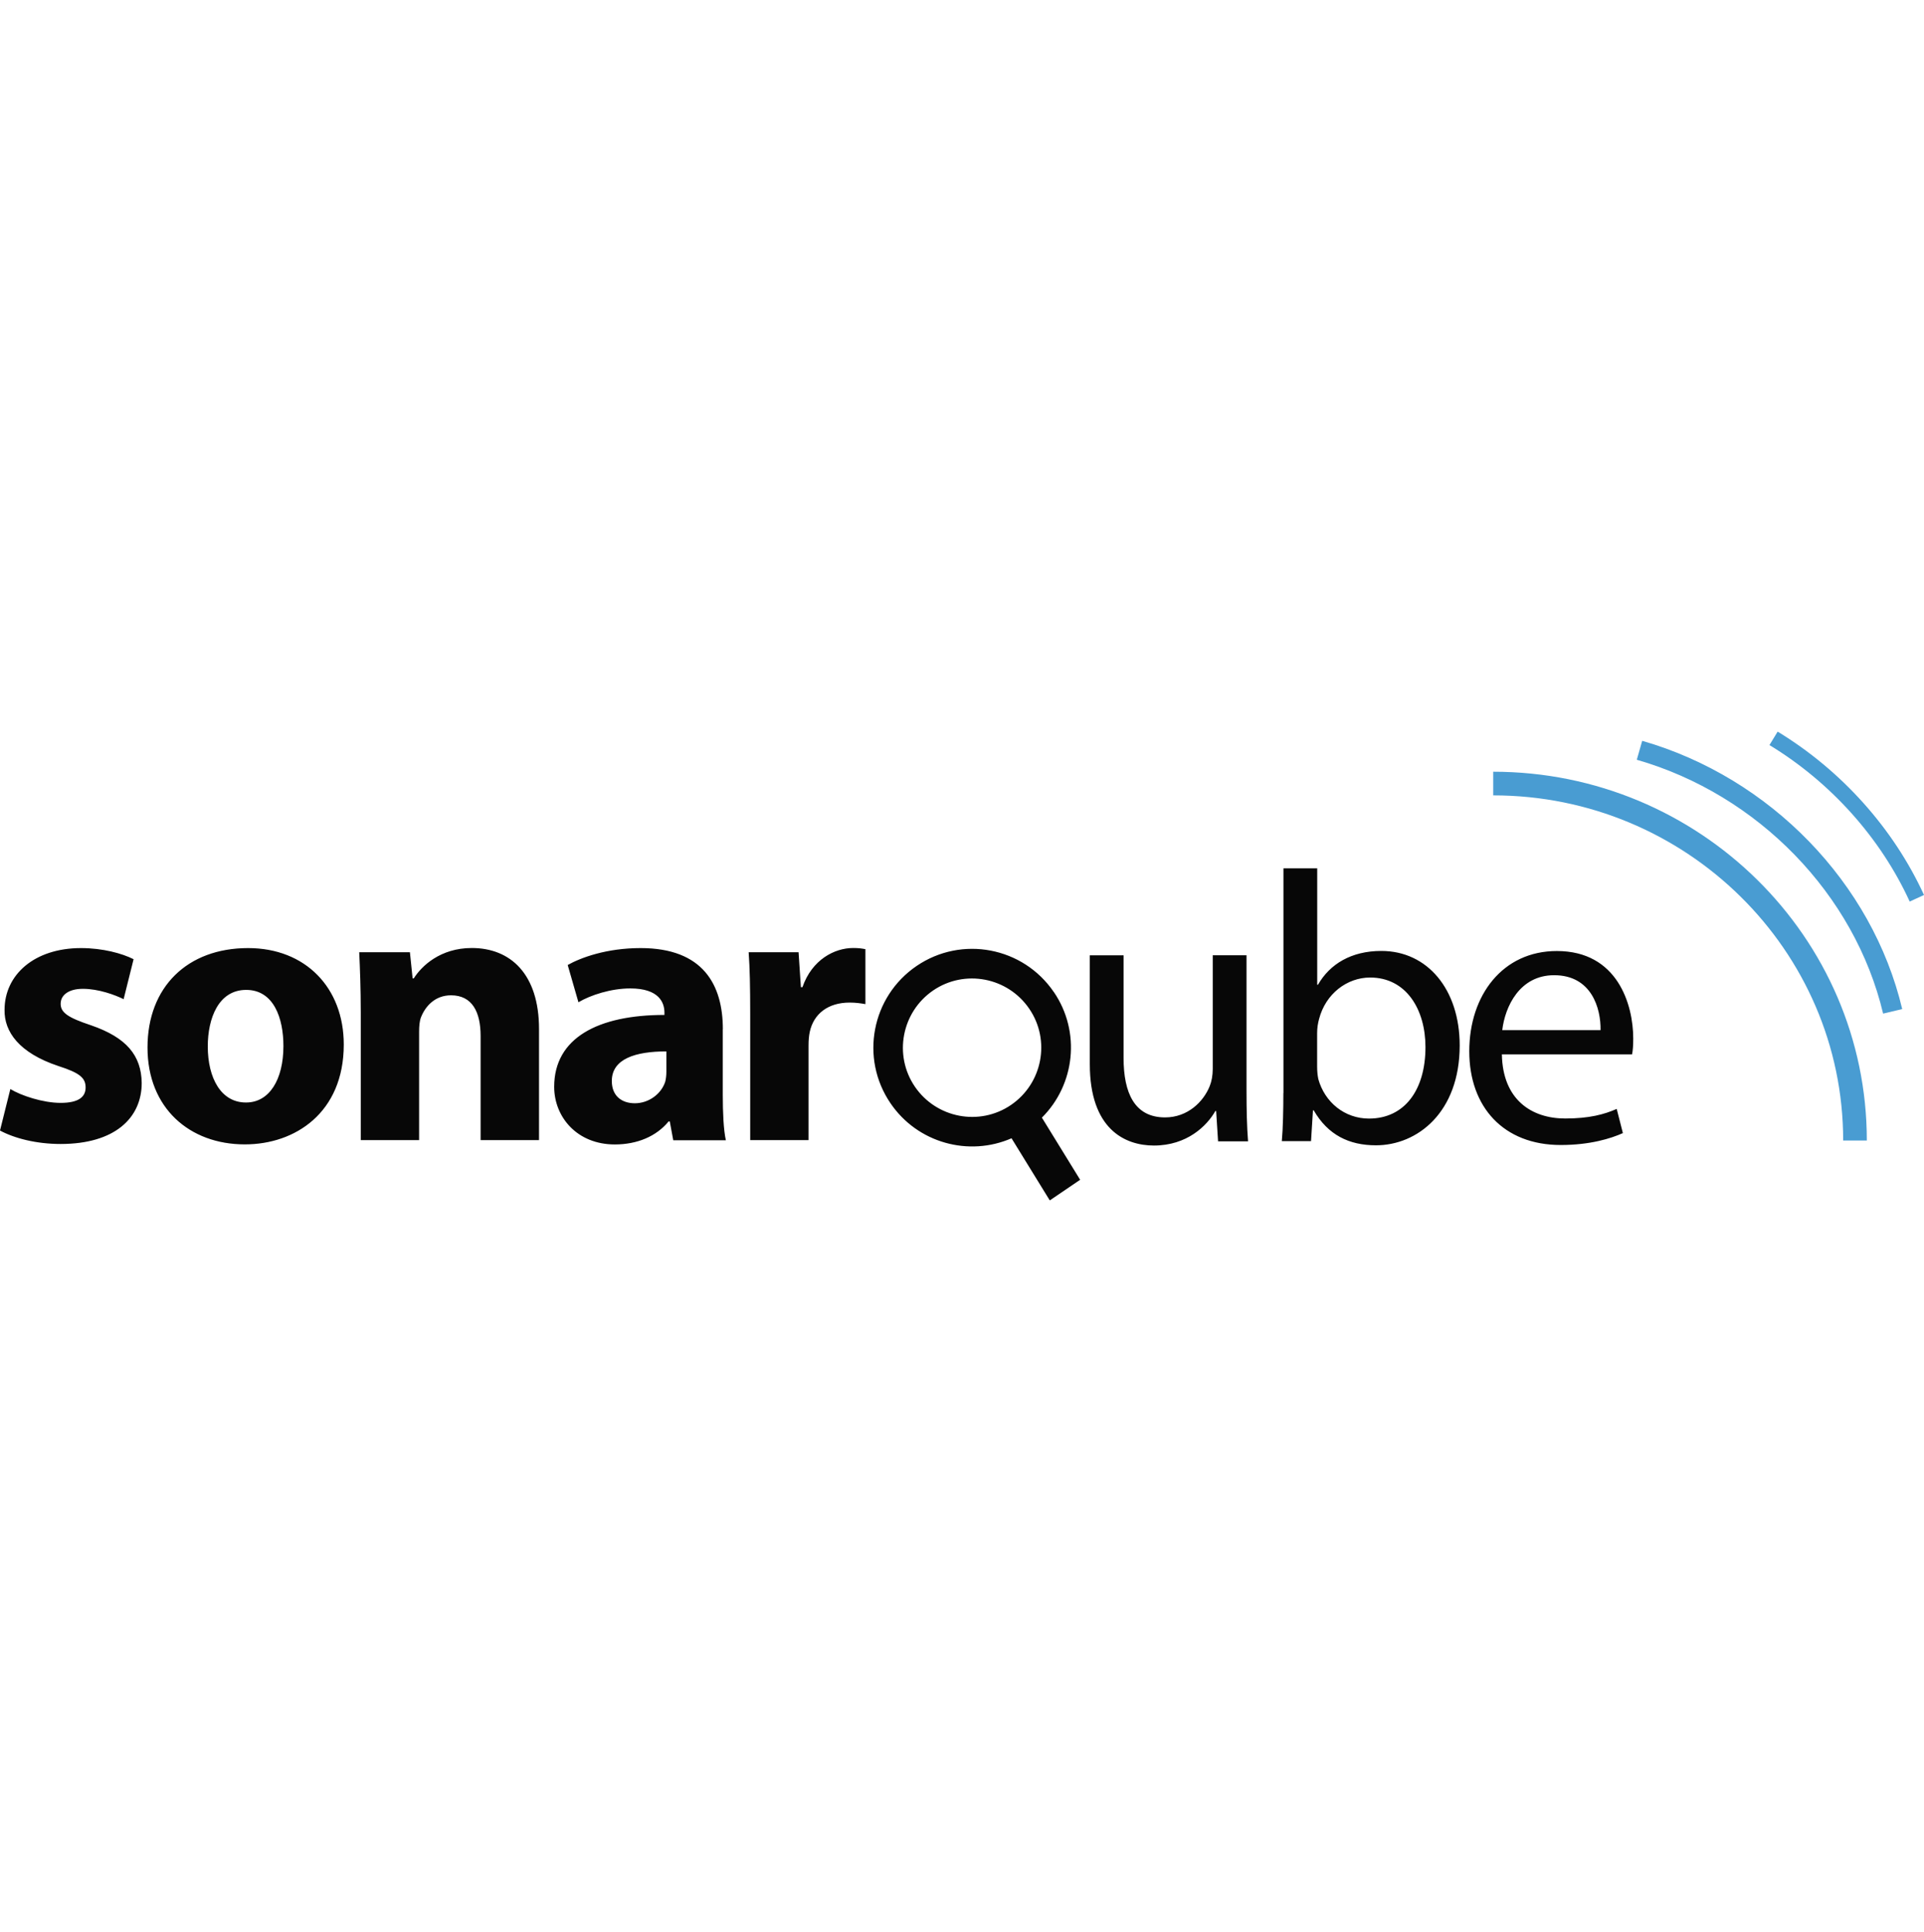 <svg xmlns="http://www.w3.org/2000/svg" id="Layer_1" data-name="Layer 1" width="249" height="250" viewBox="0 0 249 250"><path d="M130.84,142.98c-4.08,2.78-9.66,1.71-12.44-2.37-2.78-4.08-1.71-9.66,2.37-12.45,4.08-2.78,9.66-1.71,12.44,2.38,2.78,4.08,1.71,9.66-2.37,12.44M136.39,128.38c-3.97-5.84-11.92-7.36-17.76-3.39-5.84,3.97-7.36,11.93-3.39,17.76,3.51,5.17,10.15,6.95,15.67,4.54l4.95,8.04,3.93-2.67-4.95-8.04c4.27-4.25,5.07-11.08,1.55-16.25M0,146.29c1.84.99,4.67,1.74,7.85,1.74,6.96,0,10.49-3.33,10.49-7.9-.05-3.53-1.94-5.87-6.56-7.46-2.98-.99-3.93-1.64-3.93-2.78s1.04-1.94,2.88-1.94c2.04,0,4.18.8,5.27,1.34l1.29-5.17c-1.49-.75-3.98-1.44-6.81-1.44-6.01,0-9.89,3.43-9.89,8-.05,2.83,1.89,5.57,6.96,7.26,2.78.89,3.53,1.54,3.53,2.78s-.94,1.99-3.23,1.99-5.12-.94-6.51-1.79l-1.34,5.37ZM31.71,148.08c6.46,0,12.78-4.08,12.78-12.92,0-7.36-4.97-12.48-12.38-12.48-7.85,0-13.02,5.02-13.02,12.87s5.47,12.53,12.58,12.53h.05ZM31.81,142.66c-3.18,0-4.92-3.13-4.92-7.26,0-3.63,1.39-7.31,4.97-7.31s4.82,3.68,4.82,7.26c0,4.37-1.84,7.31-4.82,7.31h-.05ZM46.68,147.53h7.56v-14.02c0-.7.05-1.39.25-1.89.55-1.39,1.79-2.83,3.88-2.83,2.73,0,3.83,2.14,3.83,5.27v13.47h7.56v-14.37c0-7.16-3.73-10.49-8.7-10.49-4.08,0-6.51,2.34-7.51,3.93h-.15l-.35-3.38h-6.56c.1,2.19.2,4.72.2,7.75v16.55ZM93.55,133.17c0-5.72-2.54-10.49-10.64-10.49-4.42,0-7.75,1.24-9.44,2.19l1.39,4.82c1.59-.94,4.23-1.79,6.71-1.79,3.73,0,4.42,1.84,4.42,3.13v.3c-8.6,0-14.27,2.98-14.27,9.3,0,3.88,2.93,7.46,7.85,7.46,2.88,0,5.37-1.04,6.96-2.98h.15l.45,2.44h6.81c-.3-1.34-.4-3.58-.4-5.87v-8.5ZM86.24,138.69c0,.45-.05.89-.15,1.29-.5,1.54-2.09,2.78-3.93,2.78-1.69,0-2.98-.94-2.98-2.88,0-2.88,3.08-3.83,7.06-3.83v2.63ZM97.08,147.53h7.56v-12.28c0-.65.05-1.19.15-1.69.5-2.39,2.39-3.83,5.17-3.83.85,0,1.44.1,2.04.2v-7.11c-.55-.1-.89-.15-1.59-.15-2.39,0-5.32,1.49-6.56,5.07h-.2l-.3-4.52h-6.46c.15,2.09.2,4.42.2,8v16.3ZM161.32,123.61h-4.37v14.71c0,.85-.15,1.64-.4,2.24-.8,1.99-2.83,4.03-5.77,4.03-3.93,0-5.37-3.13-5.37-7.7v-13.27h-4.37v14.07c0,8.4,4.52,10.54,8.3,10.54,4.27,0,6.86-2.54,7.95-4.47h.1l.25,3.93h3.88c-.15-1.89-.2-4.08-.2-6.61v-17.45ZM166.09,141.45c0,2.14-.05,4.57-.2,6.21h3.78l.25-3.98h.1c1.84,3.18,4.57,4.52,8.05,4.52,5.37,0,10.84-4.27,10.84-12.92,0-7.26-4.18-12.23-10.14-12.23-3.88,0-6.66,1.69-8.2,4.37h-.1v-15.06h-4.37v29.08ZM170.46,133.7c0-.7.1-1.29.25-1.84.85-3.28,3.63-5.37,6.61-5.37,4.67,0,7.16,4.13,7.16,9,0,5.52-2.68,9.25-7.31,9.25-3.13,0-5.72-2.09-6.56-5.12-.1-.5-.15-1.04-.15-1.59v-4.32ZM211.22,136.43c.1-.5.15-1.14.15-2.04,0-4.42-2.04-11.33-9.89-11.33-7.01,0-11.33,5.72-11.33,12.97s4.47,12.13,11.83,12.13c3.83,0,6.51-.85,8.05-1.54l-.8-3.13c-1.59.7-3.53,1.24-6.66,1.24-4.37,0-8.1-2.44-8.2-8.3h16.85ZM194.42,133.3c.35-3.03,2.24-7.11,6.71-7.11,4.87,0,6.06,4.32,6.01,7.11h-12.73Z" style="fill: #070707;"></path><path d="M241.6,147.58h-3.06c0-24.62-20.32-44.66-45.29-44.66v-3.06c26.66,0,48.35,21.4,48.35,47.71ZM243.71,131.16c-3.67-15.45-16.19-28.34-31.88-32.85l.7-2.45c16.57,4.76,29.78,18.38,33.65,34.71l-2.48.59ZM247.15,116.66c-3.78-8.25-10.23-15.44-18.15-20.25l1.06-1.74c8.26,5.02,14.99,12.53,18.94,21.14l-1.85.85Z" style="fill: #499cd2;"></path></svg>